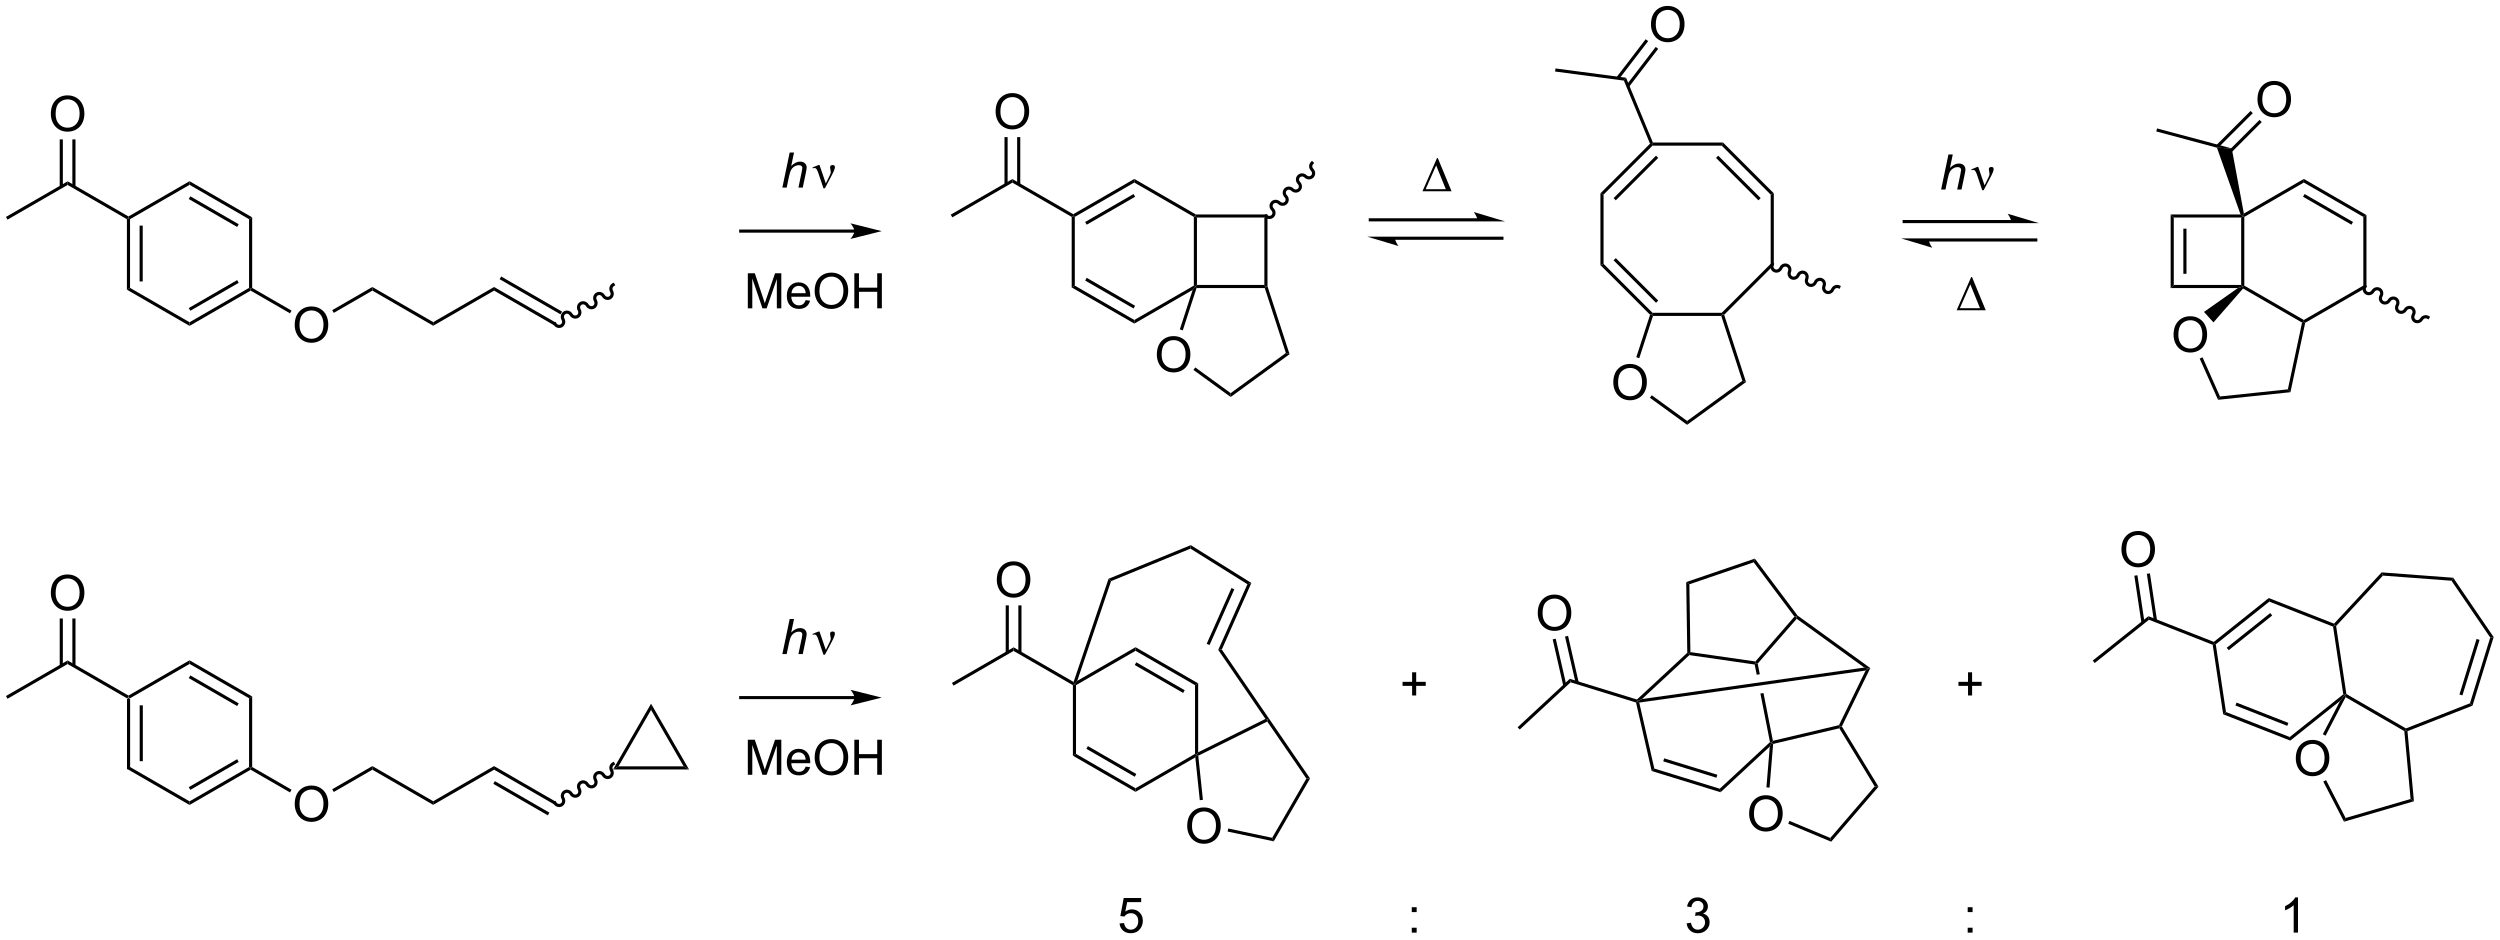 <?xml version="1.0" encoding="UTF-8"?>
<!DOCTYPE svg PUBLIC '-//W3C//DTD SVG 1.0//EN'
          'http://www.w3.org/TR/2001/REC-SVG-20010904/DTD/svg10.dtd'>
<svg stroke-dasharray="none" shape-rendering="auto" xmlns="http://www.w3.org/2000/svg" font-family="'Dialog'" text-rendering="auto" width="1024" fill-opacity="1" color-interpolation="auto" color-rendering="auto" preserveAspectRatio="xMidYMid meet" font-size="12px" viewBox="0 0 1024 385" fill="black" xmlns:xlink="http://www.w3.org/1999/xlink" stroke="black" image-rendering="auto" stroke-miterlimit="10" stroke-linecap="square" stroke-linejoin="miter" font-style="normal" stroke-width="1" height="385" stroke-dashoffset="0" font-weight="normal" stroke-opacity="1"
><!--Generated by the Batik Graphics2D SVG Generator--><defs id="genericDefs"
  /><g
  ><defs id="defs1"
    ><clipPath clipPathUnits="userSpaceOnUse" id="clipPath1"
      ><path d="M0.633 1.598 L420.204 1.598 L420.204 159.254 L0.633 159.254 L0.633 1.598 Z"
      /></clipPath
      ><clipPath clipPathUnits="userSpaceOnUse" id="clipPath2"
      ><path d="M-0.649 34.552 L-0.649 187.824 L407.256 187.824 L407.256 34.552 Z"
      /></clipPath
    ></defs
    ><g transform="scale(2.441,2.441) translate(-0.633,-1.598) matrix(1.029,0,0,1.029,1.301,-33.942)"
    ><path d="M20.06 148.506 L20.315 148.359 L20.57 148.506 L20.57 159.721 L20.06 160.015 ZM22.131 149.555 L22.131 158.672 L22.641 158.672 L22.641 149.555 Z" stroke="none" clip-path="url(#clipPath2)"
    /></g
    ><g transform="matrix(2.51,0,0,2.51,1.631,-86.738)"
    ><path d="M20.06 160.015 L20.57 159.721 L30.282 165.328 L30.282 165.917 Z" stroke="none" clip-path="url(#clipPath2)"
    /></g
    ><g transform="matrix(2.51,0,0,2.51,1.631,-86.738)"
    ><path d="M30.282 165.917 L30.282 165.328 L39.993 159.721 L40.248 159.868 L40.248 160.162 ZM30.409 163.451 L38.304 158.893 L38.049 158.451 L30.154 163.009 Z" stroke="none" clip-path="url(#clipPath2)"
    /></g
    ><g transform="matrix(2.51,0,0,2.51,1.631,-86.738)"
    ><path d="M40.503 159.721 L40.248 159.868 L39.993 159.721 L39.993 148.506 L40.503 148.212 Z" stroke="none" clip-path="url(#clipPath2)"
    /></g
    ><g transform="matrix(2.51,0,0,2.51,1.631,-86.738)"
    ><path d="M40.503 148.212 L39.993 148.506 L30.282 142.899 L30.282 142.31 ZM38.304 149.334 L30.409 144.776 L30.154 145.218 L38.049 149.776 Z" stroke="none" clip-path="url(#clipPath2)"
    /></g
    ><g transform="matrix(2.51,0,0,2.51,1.631,-86.738)"
    ><path d="M30.282 142.31 L30.282 142.899 L20.57 148.506 L20.315 148.359 L20.315 148.065 Z" stroke="none" clip-path="url(#clipPath2)"
    /></g
    ><g transform="matrix(2.51,0,0,2.51,1.631,-86.738)"
    ><path d="M20.315 148.065 L20.315 148.359 L20.06 148.506 L10.383 142.919 L10.383 142.33 Z" stroke="none" clip-path="url(#clipPath2)"
    /></g
    ><g transform="matrix(2.51,0,0,2.51,1.631,-86.738)"
    ><path d="M7.646 131.342 Q7.646 129.915 8.411 129.11 Q9.177 128.303 10.388 128.303 Q11.179 128.303 11.815 128.683 Q12.453 129.061 12.786 129.738 Q13.122 130.415 13.122 131.274 Q13.122 132.147 12.771 132.834 Q12.419 133.522 11.773 133.876 Q11.13 134.23 10.383 134.23 Q9.575 134.23 8.937 133.839 Q8.302 133.446 7.974 132.772 Q7.646 132.095 7.646 131.342 ZM8.427 131.352 Q8.427 132.389 8.982 132.985 Q9.539 133.579 10.38 133.579 Q11.234 133.579 11.786 132.977 Q12.341 132.376 12.341 131.272 Q12.341 130.571 12.104 130.05 Q11.867 129.53 11.411 129.243 Q10.958 128.954 10.39 128.954 Q9.586 128.954 9.005 129.509 Q8.427 130.061 8.427 131.352 Z" stroke="none" clip-path="url(#clipPath2)"
    /></g
    ><g transform="matrix(2.51,0,0,2.51,1.631,-86.738)"
    ><path d="M11.67 143.221 L11.67 135.487 L11.16 135.487 L11.16 143.221 ZM9.605 143.221 L9.605 135.487 L9.095 135.487 L9.095 143.221 Z" stroke="none" clip-path="url(#clipPath2)"
    /></g
    ><g transform="matrix(2.51,0,0,2.51,1.631,-86.738)"
    ><path d="M10.383 142.33 L10.383 142.919 L0.578 148.58 L0.323 148.138 Z" stroke="none" clip-path="url(#clipPath2)"
    /></g
    ><g transform="matrix(2.51,0,0,2.51,1.631,-86.738)"
    ><path d="M47.444 165.788 Q47.444 164.361 48.209 163.556 Q48.975 162.749 50.186 162.749 Q50.977 162.749 51.613 163.129 Q52.251 163.507 52.584 164.184 Q52.92 164.861 52.92 165.72 Q52.92 166.593 52.569 167.28 Q52.217 167.968 51.571 168.322 Q50.928 168.676 50.181 168.676 Q49.373 168.676 48.735 168.286 Q48.1 167.892 47.772 167.218 Q47.444 166.541 47.444 165.788 ZM48.225 165.799 Q48.225 166.835 48.779 167.431 Q49.337 168.025 50.178 168.025 Q51.032 168.025 51.584 167.424 Q52.139 166.822 52.139 165.718 Q52.139 165.017 51.902 164.496 Q51.665 163.976 51.209 163.689 Q50.756 163.4 50.188 163.4 Q49.384 163.4 48.803 163.955 Q48.225 164.507 48.225 165.799 Z" stroke="none" clip-path="url(#clipPath2)"
    /></g
    ><g transform="matrix(2.51,0,0,2.51,1.631,-86.738)"
    ><path d="M40.248 160.162 L40.248 159.868 L40.503 159.721 L46.927 163.429 L46.672 163.871 Z" stroke="none" clip-path="url(#clipPath2)"
    /></g
    ><g transform="matrix(2.51,0,0,2.51,1.631,-86.738)"
    ><path d="M53.819 163.796 L53.563 163.355 L60.113 159.573 L60.113 160.162 Z" stroke="none" clip-path="url(#clipPath2)"
    /></g
    ><g transform="matrix(2.51,0,0,2.51,1.631,-86.738)"
    ><path d="M60.113 160.162 L60.113 159.573 L70.045 165.308 L70.045 165.897 Z" stroke="none" clip-path="url(#clipPath2)"
    /></g
    ><g transform="matrix(2.51,0,0,2.51,1.631,-86.738)"
    ><path d="M70.045 165.897 L70.045 165.308 L79.977 159.573 L79.977 160.162 Z" stroke="none" clip-path="url(#clipPath2)"
    /></g
    ><g transform="matrix(2.51,0,0,2.51,1.631,-86.738)"
    ><path d="M79.977 160.162 L79.977 159.573 L90.037 165.381 L89.782 165.823 ZM79.85 162.472 L88.75 167.611 L89.005 167.169 L80.105 162.031 Z" stroke="none" clip-path="url(#clipPath2)"
    /></g
    ><g transform="matrix(2.51,0,0,2.51,1.631,-86.738)"
    ><path d="M89.688 165.73 C89.978 166.231 90.607 166.41 91.094 166.13 C91.58 165.849 91.74 165.214 91.45 164.713 C91.301 164.455 91.377 164.133 91.62 163.993 C91.862 163.853 92.179 163.948 92.328 164.206 C92.617 164.708 93.246 164.887 93.733 164.606 C94.219 164.325 94.379 163.691 94.09 163.189 C93.941 162.931 94.017 162.609 94.259 162.469 C94.501 162.329 94.819 162.424 94.967 162.682 C95.257 163.184 95.886 163.363 96.372 163.082 C96.859 162.801 97.019 162.167 96.729 161.665 C96.58 161.407 96.656 161.085 96.898 160.945 C97.141 160.805 97.458 160.9 97.607 161.158 C97.896 161.66 98.525 161.839 99.012 161.558 C99.498 161.277 99.658 160.643 99.368 160.141 C99.22 159.884 99.296 159.561 99.538 159.421 L99.759 159.294 L99.504 158.852 L99.283 158.979 C98.796 159.26 98.637 159.894 98.926 160.396 C99.075 160.654 98.999 160.976 98.757 161.116 C98.515 161.256 98.198 161.161 98.049 160.903 C97.759 160.401 97.13 160.222 96.644 160.503 C96.157 160.784 95.997 161.418 96.287 161.92 C96.436 162.178 96.36 162.5 96.118 162.64 C95.875 162.78 95.558 162.685 95.409 162.427 C95.12 161.925 94.491 161.746 94.004 162.027 C93.518 162.308 93.358 162.942 93.647 163.444 C93.796 163.701 93.72 164.024 93.478 164.164 C93.236 164.304 92.919 164.208 92.77 163.951 C92.48 163.449 91.851 163.27 91.365 163.551 C90.878 163.832 90.719 164.466 91.008 164.968 C91.157 165.225 91.081 165.548 90.839 165.688 C90.596 165.828 90.279 165.732 90.13 165.475 L90.003 165.254 L89.561 165.509 L89.688 165.73 Z" stroke="none" clip-path="url(#clipPath2)"
    /></g
    ><g transform="matrix(2.51,0,0,2.51,1.631,-86.738)"
    ><path d="M99.4 160.123 L100.283 159.613 L110.908 159.613 L111.792 160.123 Z" stroke="none" clip-path="url(#clipPath2)"
    /></g
    ><g transform="matrix(2.51,0,0,2.51,1.631,-86.738)"
    ><path d="M111.792 160.123 L110.908 159.613 L105.596 150.411 L105.596 149.391 Z" stroke="none" clip-path="url(#clipPath2)"
    /></g
    ><g transform="matrix(2.51,0,0,2.51,1.631,-86.738)"
    ><path d="M105.596 149.391 L105.596 150.411 L100.283 159.613 L99.4 160.123 Z" stroke="none" clip-path="url(#clipPath2)"
    /></g
    ><g transform="matrix(2.51,0,0,2.51,1.631,-86.738)"
    ><path d="M174.432 146.368 L174.687 146.22 L174.942 146.368 L174.942 157.582 L174.432 157.876 Z" stroke="none" clip-path="url(#clipPath2)"
    /></g
    ><g transform="matrix(2.51,0,0,2.51,1.631,-86.738)"
    ><path d="M174.432 157.876 L174.942 157.582 L184.654 163.189 L184.654 163.778 ZM176.631 156.754 L184.526 161.312 L184.781 160.87 L176.886 156.312 Z" stroke="none" clip-path="url(#clipPath2)"
    /></g
    ><g transform="matrix(2.51,0,0,2.51,1.631,-86.738)"
    ><path d="M184.654 163.778 L184.654 163.189 L194.365 157.582 L194.621 157.729 L194.408 158.146 Z" stroke="none" clip-path="url(#clipPath2)"
    /></g
    ><g transform="matrix(2.51,0,0,2.51,1.631,-86.738)"
    ><path d="M194.876 157.318 L194.621 157.729 L194.365 157.582 L194.365 146.368 L194.876 146.073 Z" stroke="none" clip-path="url(#clipPath2)"
    /></g
    ><g transform="matrix(2.51,0,0,2.51,1.631,-86.738)"
    ><path d="M194.876 146.073 L194.365 146.368 L184.654 140.761 L184.654 140.171 ZM192.677 147.195 L184.781 142.637 L184.526 143.079 L192.422 147.637 Z" stroke="none" clip-path="url(#clipPath2)"
    /></g
    ><g transform="matrix(2.51,0,0,2.51,1.631,-86.738)"
    ><path d="M184.654 140.171 L184.654 140.761 L174.942 146.368 L174.687 146.22 L175.146 145.661 Z" stroke="none" clip-path="url(#clipPath2)"
    /></g
    ><g transform="matrix(2.51,0,0,2.51,1.631,-86.738)"
    ><path d="M174.545 145.844 L174.687 146.22 L174.432 146.368 L164.755 140.78 L164.755 140.191 Z" stroke="none" clip-path="url(#clipPath2)"
    /></g
    ><g transform="matrix(2.51,0,0,2.51,1.631,-86.738)"
    ><path d="M162.018 129.203 Q162.018 127.776 162.783 126.971 Q163.549 126.164 164.76 126.164 Q165.552 126.164 166.187 126.544 Q166.825 126.922 167.158 127.599 Q167.494 128.276 167.494 129.135 Q167.494 130.008 167.143 130.695 Q166.791 131.383 166.145 131.737 Q165.502 132.091 164.755 132.091 Q163.947 132.091 163.31 131.701 Q162.674 131.307 162.346 130.633 Q162.018 129.956 162.018 129.203 ZM162.799 129.214 Q162.799 130.25 163.354 130.846 Q163.911 131.44 164.752 131.44 Q165.606 131.44 166.158 130.839 Q166.713 130.237 166.713 129.133 Q166.713 128.432 166.476 127.912 Q166.239 127.391 165.783 127.104 Q165.33 126.815 164.763 126.815 Q163.958 126.815 163.377 127.37 Q162.799 127.922 162.799 129.214 Z" stroke="none" clip-path="url(#clipPath2)"
    /></g
    ><g transform="matrix(2.51,0,0,2.51,1.631,-86.738)"
    ><path d="M166.042 141.082 L166.042 133.348 L165.532 133.348 L165.532 141.082 ZM163.978 141.082 L163.978 133.348 L163.468 133.348 L163.468 141.082 Z" stroke="none" clip-path="url(#clipPath2)"
    /></g
    ><g transform="matrix(2.51,0,0,2.51,1.631,-86.738)"
    ><path d="M164.755 140.191 L164.755 140.78 L154.95 146.441 L154.695 145.999 Z" stroke="none" clip-path="url(#clipPath2)"
    /></g
    ><g transform="matrix(2.51,0,0,2.51,1.631,-86.738)"
    ><path d="M175.146 145.661 L174.687 146.22 L174.545 145.844 L180.254 129.005 L180.662 129.389 Z" stroke="none" clip-path="url(#clipPath2)"
    /></g
    ><g transform="matrix(2.51,0,0,2.51,1.631,-86.738)"
    ><path d="M193.087 169.361 Q193.087 167.934 193.852 167.129 Q194.618 166.321 195.829 166.321 Q196.62 166.321 197.256 166.702 Q197.894 167.079 198.227 167.756 Q198.563 168.434 198.563 169.293 Q198.563 170.165 198.212 170.853 Q197.86 171.54 197.214 171.894 Q196.571 172.249 195.824 172.249 Q195.016 172.249 194.378 171.858 Q193.743 171.465 193.415 170.79 Q193.087 170.113 193.087 169.361 ZM193.868 169.371 Q193.868 170.407 194.423 171.004 Q194.98 171.597 195.821 171.597 Q196.675 171.597 197.227 170.996 Q197.782 170.394 197.782 169.29 Q197.782 168.59 197.545 168.069 Q197.308 167.548 196.852 167.262 Q196.399 166.972 195.831 166.972 Q195.027 166.972 194.446 167.527 Q193.868 168.079 193.868 169.371 Z" stroke="none" clip-path="url(#clipPath2)"
    /></g
    ><g transform="matrix(2.51,0,0,2.51,1.631,-86.738)"
    ><path d="M194.408 158.146 L194.621 157.729 L194.893 157.879 L195.65 165.083 L195.143 165.137 Z" stroke="none" clip-path="url(#clipPath2)"
    /></g
    ><g transform="matrix(2.51,0,0,2.51,1.631,-86.738)"
    ><path d="M199.68 170.255 L199.787 169.756 L206.953 171.279 L207.209 171.855 Z" stroke="none" clip-path="url(#clipPath2)"
    /></g
    ><g transform="matrix(2.51,0,0,2.51,1.631,-86.738)"
    ><path d="M207.209 171.855 L206.953 171.279 L212.534 161.612 L213.137 161.589 Z" stroke="none" clip-path="url(#clipPath2)"
    /></g
    ><g transform="matrix(2.51,0,0,2.51,1.631,-86.738)"
    ><path d="M213.137 161.589 L212.534 161.612 L206.148 152.302 L206.233 151.975 L206.443 151.831 Z" stroke="none" clip-path="url(#clipPath2)"
    /></g
    ><g transform="matrix(2.51,0,0,2.51,1.631,-86.738)"
    ><path d="M205.856 151.876 L206.233 151.975 L206.148 152.302 L194.893 157.879 L194.621 157.729 L194.876 157.318 Z" stroke="none" clip-path="url(#clipPath2)"
    /></g
    ><g transform="matrix(2.51,0,0,2.51,1.631,-86.738)"
    ><path d="M180.662 129.389 L180.254 129.005 L193.669 123.517 L193.621 124.088 Z" stroke="none" clip-path="url(#clipPath2)"
    /></g
    ><g transform="matrix(2.51,0,0,2.51,1.631,-86.738)"
    ><path d="M193.621 124.088 L193.669 123.517 L203.559 129.697 L202.912 129.895 Z" stroke="none" clip-path="url(#clipPath2)"
    /></g
    ><g transform="matrix(2.51,0,0,2.51,1.631,-86.738)"
    ><path d="M202.912 129.895 L203.559 129.697 L198.731 140.559 L198.149 140.612 ZM200.311 130.517 L196.265 139.619 L196.731 139.826 L200.777 130.724 Z" stroke="none" clip-path="url(#clipPath2)"
    /></g
    ><g transform="matrix(2.51,0,0,2.51,1.631,-86.738)"
    ><path d="M198.149 140.612 L198.731 140.559 L206.443 151.831 L206.233 151.975 L205.856 151.876 Z" stroke="none" clip-path="url(#clipPath2)"
    /></g
    ><g transform="matrix(2.51,0,0,2.51,1.631,-86.738)"
    ><path d="M266.329 149.196 L266.545 148.996 L266.855 149.21 L269.315 159.976 L268.883 160.377 Z" stroke="none" clip-path="url(#clipPath2)"
    /></g
    ><g transform="matrix(2.51,0,0,2.51,1.631,-86.738)"
    ><path d="M268.883 160.377 L269.315 159.976 L279.993 163.267 L280.125 163.842 ZM270.771 158.799 L279.453 161.475 L279.603 160.987 L270.921 158.311 Z" stroke="none" clip-path="url(#clipPath2)"
    /></g
    ><g transform="matrix(2.51,0,0,2.51,1.631,-86.738)"
    ><path d="M280.125 163.842 L279.993 163.267 L288.187 155.662 L288.464 155.752 L288.156 156.386 Z" stroke="none" clip-path="url(#clipPath2)"
    /></g
    ><g transform="matrix(2.51,0,0,2.51,1.631,-86.738)"
    ><path d="M285.91 142.773 L285.695 143 L286.022 144.664 L286.022 144.664 L286.528 144.592 L286.528 144.592 L286.184 142.846 L285.91 142.773 ZM287.131 147.656 L286.625 147.727 L286.625 147.727 L288.187 155.662 L288.464 155.752 L288.664 155.443 L287.131 147.656 Z" stroke="none" clip-path="url(#clipPath2)"
    /></g
    ><g transform="matrix(2.51,0,0,2.51,1.631,-86.738)"
    ><path d="M285.809 142.501 L285.91 142.773 L285.695 143 L275.034 141.463 L274.95 141.193 L275.202 140.972 Z" stroke="none" clip-path="url(#clipPath2)"
    /></g
    ><g transform="matrix(2.51,0,0,2.51,1.631,-86.738)"
    ><path d="M274.693 141.084 L274.95 141.193 L275.034 141.463 L267.315 148.629 L266.545 148.996 L266.479 148.709 Z" stroke="none" clip-path="url(#clipPath2)"
    /></g
    ><g transform="matrix(2.51,0,0,2.51,1.631,-86.738)"
    ><path d="M266.479 148.709 L266.545 148.996 L266.329 149.196 L255.65 145.905 L255.519 145.331 Z" stroke="none" clip-path="url(#clipPath2)"
    /></g
    ><g transform="matrix(2.51,0,0,2.51,1.631,-86.738)"
    ><path d="M255.519 145.331 L255.65 145.905 L247.353 153.608 L247.006 153.234 Z" stroke="none" clip-path="url(#clipPath2)"
    /></g
    ><g transform="matrix(2.51,0,0,2.51,1.631,-86.738)"
    ><path d="M250.293 134.623 Q250.293 133.196 251.059 132.392 Q251.824 131.584 253.035 131.584 Q253.827 131.584 254.462 131.964 Q255.1 132.342 255.434 133.019 Q255.77 133.696 255.77 134.556 Q255.77 135.428 255.418 136.115 Q255.066 136.803 254.421 137.157 Q253.777 137.511 253.03 137.511 Q252.223 137.511 251.585 137.121 Q250.949 136.727 250.621 136.053 Q250.293 135.376 250.293 134.623 ZM251.074 134.634 Q251.074 135.67 251.629 136.267 Q252.186 136.86 253.027 136.86 Q253.882 136.86 254.434 136.259 Q254.988 135.657 254.988 134.553 Q254.988 133.852 254.751 133.332 Q254.514 132.811 254.059 132.524 Q253.606 132.235 253.038 132.235 Q252.233 132.235 251.652 132.79 Q251.074 133.342 251.074 134.634 Z" stroke="none" clip-path="url(#clipPath2)"
    /></g
    ><g transform="matrix(2.51,0,0,2.51,1.631,-86.738)"
    ><path d="M256.972 145.912 L255.238 138.323 L254.741 138.437 L256.475 146.026 ZM254.96 146.372 L253.226 138.783 L252.728 138.897 L254.462 146.486 Z" stroke="none" clip-path="url(#clipPath2)"
    /></g
    ><g transform="matrix(2.51,0,0,2.51,1.631,-86.738)"
    ><path d="M286.184 142.846 L285.91 142.773 L285.809 142.501 L292.182 135.18 L292.509 135.192 L292.549 135.535 Z" stroke="none" clip-path="url(#clipPath2)"
    /></g
    ><g transform="matrix(2.51,0,0,2.51,1.631,-86.738)"
    ><path d="M292.69 135.007 L292.509 135.192 L292.182 135.18 L285.535 126.318 L285.721 125.715 Z" stroke="none" clip-path="url(#clipPath2)"
    /></g
    ><g transform="matrix(2.51,0,0,2.51,1.631,-86.738)"
    ><path d="M285.721 125.715 L285.535 126.318 L275.034 129.907 L274.518 129.544 Z" stroke="none" clip-path="url(#clipPath2)"
    /></g
    ><g transform="matrix(2.51,0,0,2.51,1.631,-86.738)"
    ><path d="M274.518 129.544 L275.034 129.907 L275.202 140.972 L274.95 141.193 L274.693 141.084 Z" stroke="none" clip-path="url(#clipPath2)"
    /></g
    ><g transform="matrix(2.51,0,0,2.51,1.631,-86.738)"
    ><path d="M284.787 167.368 Q284.787 165.941 285.553 165.136 Q286.319 164.329 287.529 164.329 Q288.321 164.329 288.957 164.709 Q289.595 165.087 289.928 165.764 Q290.264 166.441 290.264 167.3 Q290.264 168.173 289.912 168.86 Q289.561 169.548 288.915 169.902 Q288.272 170.256 287.524 170.256 Q286.717 170.256 286.079 169.865 Q285.444 169.472 285.115 168.798 Q284.787 168.12 284.787 167.368 ZM285.569 167.378 Q285.569 168.415 286.123 169.011 Q286.68 169.605 287.522 169.605 Q288.376 169.605 288.928 169.003 Q289.483 168.402 289.483 167.298 Q289.483 166.597 289.246 166.076 Q289.009 165.555 288.553 165.269 Q288.1 164.98 287.532 164.98 Q286.727 164.98 286.147 165.535 Q285.569 166.087 285.569 167.378 Z" stroke="none" clip-path="url(#clipPath2)"
    /></g
    ><g transform="matrix(2.51,0,0,2.51,1.631,-86.738)"
    ><path d="M288.156 156.386 L288.464 155.752 L288.704 155.958 L288.117 163.09 L287.608 163.049 Z" stroke="none" clip-path="url(#clipPath2)"
    /></g
    ><g transform="matrix(2.51,0,0,2.51,1.631,-86.738)"
    ><path d="M291.17 168.984 L291.367 168.513 L298.032 171.301 L298.177 171.915 Z" stroke="none" clip-path="url(#clipPath2)"
    /></g
    ><g transform="matrix(2.51,0,0,2.51,1.631,-86.738)"
    ><path d="M298.177 171.915 L298.032 171.301 L305.269 162.888 L305.898 162.94 Z" stroke="none" clip-path="url(#clipPath2)"
    /></g
    ><g transform="matrix(2.51,0,0,2.51,1.631,-86.738)"
    ><path d="M305.898 162.94 L305.269 162.888 L299.504 153.405 L299.626 153.114 L299.916 153.101 Z" stroke="none" clip-path="url(#clipPath2)"
    /></g
    ><g transform="matrix(2.51,0,0,2.51,1.631,-86.738)"
    ><path d="M299.449 152.893 L299.626 153.114 L299.504 153.405 L288.704 155.958 L288.464 155.752 L288.664 155.443 Z" stroke="none" clip-path="url(#clipPath2)"
    /></g
    ><g transform="matrix(2.51,0,0,2.51,1.631,-86.738)"
    ><path d="M299.916 153.101 L299.626 153.114 L299.449 152.893 L303.797 143.979 L304.237 143.659 L304.561 143.578 Z" stroke="none" clip-path="url(#clipPath2)"
    /></g
    ><g transform="matrix(2.51,0,0,2.51,1.631,-86.738)"
    ><path d="M304.561 143.578 L304.237 143.659 L303.575 143.495 L292.549 135.535 L292.509 135.192 L292.69 135.007 Z" stroke="none" clip-path="url(#clipPath2)"
    /></g
    ><g transform="matrix(2.51,0,0,2.51,1.631,-86.738)"
    ><path d="M266.855 149.21 L266.545 148.996 L267.315 148.629 L303.575 143.495 L304.237 143.659 L303.797 143.979 Z" stroke="none" clip-path="url(#clipPath2)"
    /></g
    ><g transform="matrix(2.51,0,0,2.51,1.631,-86.738)"
    ><path d="M229.789 148.05 L229.789 146.48 L228.229 146.48 L228.229 145.824 L229.789 145.824 L229.789 144.267 L230.453 144.267 L230.453 145.824 L232.011 145.824 L232.011 146.48 L230.453 146.48 L230.453 148.05 L229.789 148.05 Z" stroke="none" clip-path="url(#clipPath2)"
    /></g
    ><g transform="matrix(2.51,0,0,2.51,1.631,-86.738)"
    ><path d="M320.507 148.05 L320.507 146.48 L318.947 146.48 L318.947 145.824 L320.507 145.824 L320.507 144.267 L321.171 144.267 L321.171 145.824 L322.728 145.824 L322.728 146.48 L321.171 146.48 L321.171 148.05 L320.507 148.05 Z" stroke="none" clip-path="url(#clipPath2)"
    /></g
    ><g transform="matrix(2.51,0,0,2.51,1.631,-86.738)"
    ><path d="M360.433 139.776 L360.663 139.593 L360.937 139.7 L362.603 150.75 L362.142 151.117 Z" stroke="none" clip-path="url(#clipPath2)"
    /></g
    ><g transform="matrix(2.51,0,0,2.51,1.631,-86.738)"
    ><path d="M362.142 151.117 L362.603 150.75 L373.005 154.832 L373.092 155.415 ZM364.143 149.685 L372.6 153.004 L372.786 152.529 L364.329 149.21 Z" stroke="none" clip-path="url(#clipPath2)"
    /></g
    ><g transform="matrix(2.51,0,0,2.51,1.631,-86.738)"
    ><path d="M373.092 155.415 L373.005 154.832 L381.741 147.865 L382.015 147.973 L381.236 148.921 Z" stroke="none" clip-path="url(#clipPath2)"
    /></g
    ><g transform="matrix(2.51,0,0,2.51,1.631,-86.738)"
    ><path d="M382.249 147.813 L382.015 147.973 L381.741 147.865 L380.075 136.816 L380.306 136.632 L380.576 136.716 Z" stroke="none" clip-path="url(#clipPath2)"
    /></g
    ><g transform="matrix(2.51,0,0,2.51,1.631,-86.738)"
    ><path d="M380.237 136.331 L380.306 136.632 L380.075 136.816 L369.674 132.733 L369.586 132.151 Z" stroke="none" clip-path="url(#clipPath2)"
    /></g
    ><g transform="matrix(2.51,0,0,2.51,1.631,-86.738)"
    ><path d="M369.586 132.151 L369.674 132.733 L360.937 139.7 L360.663 139.593 L360.619 139.302 ZM369.826 134.6 L362.723 140.264 L363.041 140.663 L370.144 134.999 Z" stroke="none" clip-path="url(#clipPath2)"
    /></g
    ><g transform="matrix(2.51,0,0,2.51,1.631,-86.738)"
    ><path d="M360.619 139.302 L360.663 139.593 L360.433 139.776 L350.031 135.694 L349.943 135.112 Z" stroke="none" clip-path="url(#clipPath2)"
    /></g
    ><g transform="matrix(2.51,0,0,2.51,1.631,-86.738)"
    ><path d="M345.541 124.248 Q345.541 122.821 346.307 122.016 Q347.072 121.209 348.283 121.209 Q349.075 121.209 349.71 121.589 Q350.348 121.967 350.682 122.644 Q351.018 123.321 351.018 124.18 Q351.018 125.053 350.666 125.74 Q350.315 126.428 349.669 126.782 Q349.025 127.136 348.278 127.136 Q347.471 127.136 346.833 126.745 Q346.197 126.352 345.869 125.678 Q345.541 125.001 345.541 124.248 ZM346.322 124.258 Q346.322 125.295 346.877 125.891 Q347.434 126.485 348.275 126.485 Q349.13 126.485 349.682 125.883 Q350.236 125.282 350.236 124.178 Q350.236 123.477 349.999 122.956 Q349.762 122.436 349.307 122.149 Q348.853 121.86 348.286 121.86 Q347.481 121.86 346.9 122.415 Q346.322 122.967 346.322 124.258 Z" stroke="none" clip-path="url(#clipPath2)"
    /></g
    ><g transform="matrix(2.51,0,0,2.51,1.631,-86.738)"
    ><path d="M351.349 135.8 L350.192 128.122 L349.687 128.198 L350.844 135.876 ZM349.308 136.108 L348.15 128.43 L347.646 128.506 L348.803 136.184 Z" stroke="none" clip-path="url(#clipPath2)"
    /></g
    ><g transform="matrix(2.51,0,0,2.51,1.631,-86.738)"
    ><path d="M349.943 135.112 L350.031 135.694 L341.18 142.753 L340.862 142.354 Z" stroke="none" clip-path="url(#clipPath2)"
    /></g
    ><g transform="matrix(2.51,0,0,2.51,1.631,-86.738)"
    ><path d="M373.995 158.338 Q373.995 156.911 374.761 156.106 Q375.526 155.299 376.737 155.299 Q377.529 155.299 378.164 155.679 Q378.802 156.057 379.136 156.734 Q379.472 157.411 379.472 158.27 Q379.472 159.143 379.12 159.83 Q378.769 160.518 378.123 160.872 Q377.479 161.226 376.732 161.226 Q375.925 161.226 375.287 160.835 Q374.651 160.442 374.323 159.768 Q373.995 159.091 373.995 158.338 ZM374.776 158.349 Q374.776 159.385 375.331 159.981 Q375.888 160.575 376.729 160.575 Q377.584 160.575 378.136 159.974 Q378.69 159.372 378.69 158.268 Q378.69 157.567 378.453 157.047 Q378.216 156.526 377.761 156.239 Q377.308 155.95 376.74 155.95 Q375.935 155.95 375.354 156.505 Q374.776 157.057 374.776 158.349 Z" stroke="none" clip-path="url(#clipPath2)"
    /></g
    ><g transform="matrix(2.51,0,0,2.51,1.631,-86.738)"
    ><path d="M381.236 148.921 L382.015 147.973 L382.119 148.327 L378.858 154.61 L378.405 154.375 Z" stroke="none" clip-path="url(#clipPath2)"
    /></g
    ><g transform="matrix(2.51,0,0,2.51,1.631,-86.738)"
    ><path d="M378.481 162.096 L378.934 161.862 L382.123 168.04 L381.862 168.647 Z" stroke="none" clip-path="url(#clipPath2)"
    /></g
    ><g transform="matrix(2.51,0,0,2.51,1.631,-86.738)"
    ><path d="M381.862 168.647 L382.123 168.04 L392.728 164.941 L393.274 165.313 Z" stroke="none" clip-path="url(#clipPath2)"
    /></g
    ><g transform="matrix(2.51,0,0,2.51,1.631,-86.738)"
    ><path d="M393.274 165.313 L392.728 164.941 L391.705 153.862 L391.947 153.707 L392.219 153.875 Z" stroke="none" clip-path="url(#clipPath2)"
    /></g
    ><g transform="matrix(2.51,0,0,2.51,1.631,-86.738)"
    ><path d="M391.968 153.425 L391.947 153.707 L391.705 153.862 L382.119 148.327 L382.015 147.973 L382.249 147.813 Z" stroke="none" clip-path="url(#clipPath2)"
    /></g
    ><g transform="matrix(2.51,0,0,2.51,1.631,-86.738)"
    ><path d="M392.219 153.875 L391.947 153.707 L391.968 153.425 L402.416 149.325 L402.831 149.71 Z" stroke="none" clip-path="url(#clipPath2)"
    /></g
    ><g transform="matrix(2.51,0,0,2.51,1.631,-86.738)"
    ><path d="M380.576 136.716 L380.306 136.632 L380.237 136.331 L388.003 127.961 L388.21 128.489 Z" stroke="none" clip-path="url(#clipPath2)"
    /></g
    ><g transform="matrix(2.51,0,0,2.51,1.631,-86.738)"
    ><path d="M388.21 128.489 L388.003 127.961 L399.685 128.837 L399.402 129.327 Z" stroke="none" clip-path="url(#clipPath2)"
    /></g
    ><g transform="matrix(2.51,0,0,2.51,1.631,-86.738)"
    ><path d="M399.402 129.327 L399.685 128.837 L406.284 138.516 L405.724 138.6 Z" stroke="none" clip-path="url(#clipPath2)"
    /></g
    ><g transform="matrix(2.51,0,0,2.51,1.631,-86.738)"
    ><path d="M405.724 138.6 L406.284 138.516 L402.831 149.71 L402.416 149.325 ZM403.494 138.824 L400.7 147.883 L401.187 148.034 L403.982 138.975 Z" stroke="none" clip-path="url(#clipPath2)"
    /></g
    ><g transform="matrix(2.51,0,0,2.51,1.631,-86.738)"
    ><path d="M20.06 70.324 L20.315 70.177 L20.57 70.324 L20.57 81.538 L20.06 81.832 ZM22.131 71.373 L22.131 80.489 L22.641 80.489 L22.641 71.373 Z" stroke="none" clip-path="url(#clipPath2)"
    /></g
    ><g transform="matrix(2.51,0,0,2.51,1.631,-86.738)"
    ><path d="M20.06 81.832 L20.57 81.538 L30.282 87.145 L30.282 87.734 Z" stroke="none" clip-path="url(#clipPath2)"
    /></g
    ><g transform="matrix(2.51,0,0,2.51,1.631,-86.738)"
    ><path d="M30.282 87.734 L30.282 87.145 L39.993 81.538 L40.248 81.685 L40.248 81.98 ZM30.409 85.269 L38.304 80.71 L38.049 80.268 L30.154 84.827 Z" stroke="none" clip-path="url(#clipPath2)"
    /></g
    ><g transform="matrix(2.51,0,0,2.51,1.631,-86.738)"
    ><path d="M40.503 81.538 L40.248 81.685 L39.993 81.538 L39.993 70.324 L40.503 70.029 Z" stroke="none" clip-path="url(#clipPath2)"
    /></g
    ><g transform="matrix(2.51,0,0,2.51,1.631,-86.738)"
    ><path d="M40.503 70.029 L39.993 70.324 L30.282 64.717 L30.282 64.128 ZM38.304 71.152 L30.409 66.593 L30.154 67.035 L38.049 71.594 Z" stroke="none" clip-path="url(#clipPath2)"
    /></g
    ><g transform="matrix(2.51,0,0,2.51,1.631,-86.738)"
    ><path d="M30.282 64.128 L30.282 64.717 L20.57 70.324 L20.315 70.177 L20.315 69.882 Z" stroke="none" clip-path="url(#clipPath2)"
    /></g
    ><g transform="matrix(2.51,0,0,2.51,1.631,-86.738)"
    ><path d="M20.315 69.882 L20.315 70.177 L20.06 70.324 L10.383 64.737 L10.383 64.148 Z" stroke="none" clip-path="url(#clipPath2)"
    /></g
    ><g transform="matrix(2.51,0,0,2.51,1.631,-86.738)"
    ><path d="M7.646 53.159 Q7.646 51.732 8.411 50.928 Q9.177 50.12 10.388 50.12 Q11.179 50.12 11.815 50.501 Q12.453 50.878 12.786 51.555 Q13.122 52.232 13.122 53.092 Q13.122 53.964 12.771 54.652 Q12.419 55.339 11.773 55.693 Q11.13 56.047 10.383 56.047 Q9.575 56.047 8.937 55.657 Q8.302 55.264 7.974 54.589 Q7.646 53.912 7.646 53.159 ZM8.427 53.17 Q8.427 54.206 8.982 54.803 Q9.539 55.396 10.38 55.396 Q11.234 55.396 11.786 54.795 Q12.341 54.193 12.341 53.089 Q12.341 52.389 12.104 51.868 Q11.867 51.347 11.411 51.06 Q10.958 50.771 10.39 50.771 Q9.586 50.771 9.005 51.326 Q8.427 51.878 8.427 53.17 Z" stroke="none" clip-path="url(#clipPath2)"
    /></g
    ><g transform="matrix(2.51,0,0,2.51,1.631,-86.738)"
    ><path d="M11.67 65.038 L11.67 57.304 L11.159 57.304 L11.159 65.038 ZM9.605 65.038 L9.605 57.304 L9.095 57.304 L9.095 65.038 Z" stroke="none" clip-path="url(#clipPath2)"
    /></g
    ><g transform="matrix(2.51,0,0,2.51,1.631,-86.738)"
    ><path d="M10.383 64.148 L10.383 64.737 L0.578 70.397 L0.323 69.956 Z" stroke="none" clip-path="url(#clipPath2)"
    /></g
    ><g transform="matrix(2.51,0,0,2.51,1.631,-86.738)"
    ><path d="M47.444 87.606 Q47.444 86.178 48.209 85.374 Q48.975 84.567 50.186 84.567 Q50.977 84.567 51.613 84.947 Q52.251 85.324 52.584 86.001 Q52.92 86.678 52.92 87.538 Q52.92 88.41 52.569 89.098 Q52.217 89.785 51.571 90.139 Q50.928 90.494 50.181 90.494 Q49.373 90.494 48.735 90.103 Q48.1 89.71 47.772 89.035 Q47.444 88.358 47.444 87.606 ZM48.225 87.616 Q48.225 88.652 48.779 89.249 Q49.337 89.843 50.178 89.843 Q51.032 89.843 51.584 89.241 Q52.139 88.639 52.139 87.535 Q52.139 86.835 51.902 86.314 Q51.665 85.793 51.209 85.507 Q50.756 85.218 50.188 85.218 Q49.384 85.218 48.803 85.772 Q48.225 86.324 48.225 87.616 Z" stroke="none" clip-path="url(#clipPath2)"
    /></g
    ><g transform="matrix(2.51,0,0,2.51,1.631,-86.738)"
    ><path d="M40.248 81.98 L40.248 81.685 L40.503 81.538 L46.927 85.247 L46.672 85.689 Z" stroke="none" clip-path="url(#clipPath2)"
    /></g
    ><g transform="matrix(2.51,0,0,2.51,1.631,-86.738)"
    ><path d="M53.819 85.614 L53.563 85.172 L60.113 81.391 L60.113 81.98 Z" stroke="none" clip-path="url(#clipPath2)"
    /></g
    ><g transform="matrix(2.51,0,0,2.51,1.631,-86.738)"
    ><path d="M60.113 81.98 L60.113 81.391 L70.045 87.125 L70.045 87.714 Z" stroke="none" clip-path="url(#clipPath2)"
    /></g
    ><g transform="matrix(2.51,0,0,2.51,1.631,-86.738)"
    ><path d="M70.045 87.714 L70.045 87.125 L79.977 81.391 L79.977 81.98 Z" stroke="none" clip-path="url(#clipPath2)"
    /></g
    ><g transform="matrix(2.51,0,0,2.51,1.631,-86.738)"
    ><path d="M79.977 81.98 L79.977 81.391 L90.037 87.199 L89.782 87.641 ZM80.882 80.118 L90.814 85.853 L91.069 85.411 L81.137 79.677 Z" stroke="none" clip-path="url(#clipPath2)"
    /></g
    ><g transform="matrix(2.51,0,0,2.51,1.631,-86.738)"
    ><path d="M174.235 69.953 L174.49 69.806 L174.745 69.953 L174.745 81.167 L174.235 81.462 Z" stroke="none" clip-path="url(#clipPath2)"
    /></g
    ><g transform="matrix(2.51,0,0,2.51,1.631,-86.738)"
    ><path d="M174.235 81.462 L174.745 81.167 L184.457 86.774 L184.457 87.363 ZM176.434 80.339 L184.329 84.898 L184.585 84.456 L176.689 79.897 Z" stroke="none" clip-path="url(#clipPath2)"
    /></g
    ><g transform="matrix(2.51,0,0,2.51,1.631,-86.738)"
    ><path d="M184.457 87.363 L184.457 86.774 L194.169 81.167 L194.424 81.314 L193.976 81.868 Z" stroke="none" clip-path="url(#clipPath2)"
    /></g
    ><g transform="matrix(2.51,0,0,2.51,1.631,-86.738)"
    ><path d="M194.679 81.059 L194.424 81.314 L194.169 81.167 L194.169 69.953 L194.424 69.806 L194.679 70.061 Z" stroke="none" clip-path="url(#clipPath2)"
    /></g
    ><g transform="matrix(2.51,0,0,2.51,1.631,-86.738)"
    ><path d="M194.492 69.551 L194.424 69.806 L194.169 69.953 L184.457 64.346 L184.457 63.757 Z" stroke="none" clip-path="url(#clipPath2)"
    /></g
    ><g transform="matrix(2.51,0,0,2.51,1.631,-86.738)"
    ><path d="M184.457 63.757 L184.457 64.346 L174.745 69.953 L174.49 69.806 L174.49 69.511 ZM184.329 66.222 L176.434 70.781 L176.689 71.223 L184.585 66.664 Z" stroke="none" clip-path="url(#clipPath2)"
    /></g
    ><g transform="matrix(2.51,0,0,2.51,1.631,-86.738)"
    ><path d="M174.49 69.511 L174.49 69.806 L174.235 69.953 L164.558 64.366 L164.558 63.777 Z" stroke="none" clip-path="url(#clipPath2)"
    /></g
    ><g transform="matrix(2.51,0,0,2.51,1.631,-86.738)"
    ><path d="M161.821 52.788 Q161.821 51.361 162.587 50.557 Q163.352 49.749 164.563 49.749 Q165.355 49.749 165.99 50.13 Q166.628 50.507 166.962 51.184 Q167.298 51.861 167.298 52.721 Q167.298 53.593 166.946 54.281 Q166.595 54.968 165.949 55.322 Q165.305 55.677 164.558 55.677 Q163.751 55.677 163.113 55.286 Q162.477 54.893 162.149 54.218 Q161.821 53.541 161.821 52.788 ZM162.602 52.799 Q162.602 53.835 163.157 54.432 Q163.714 55.026 164.555 55.026 Q165.41 55.026 165.962 54.424 Q166.516 53.822 166.516 52.718 Q166.516 52.018 166.279 51.497 Q166.042 50.976 165.587 50.69 Q165.133 50.401 164.566 50.401 Q163.761 50.401 163.18 50.955 Q162.602 51.507 162.602 52.799 Z" stroke="none" clip-path="url(#clipPath2)"
    /></g
    ><g transform="matrix(2.51,0,0,2.51,1.631,-86.738)"
    ><path d="M165.845 64.667 L165.845 56.933 L165.335 56.933 L165.335 64.667 ZM163.781 64.667 L163.781 56.933 L163.271 56.933 L163.271 64.667 Z" stroke="none" clip-path="url(#clipPath2)"
    /></g
    ><g transform="matrix(2.51,0,0,2.51,1.631,-86.738)"
    ><path d="M164.558 63.777 L164.558 64.366 L154.753 70.027 L154.498 69.585 Z" stroke="none" clip-path="url(#clipPath2)"
    /></g
    ><g transform="matrix(2.51,0,0,2.51,1.631,-86.738)"
    ><path d="M194.609 81.57 L194.424 81.314 L194.679 81.059 L205.677 81.059 L205.933 81.314 L205.747 81.57 Z" stroke="none" clip-path="url(#clipPath2)"
    /></g
    ><g transform="matrix(2.51,0,0,2.51,1.631,-86.738)"
    ><path d="M206.188 81.274 L205.933 81.314 L205.677 81.059 L205.677 70.061 L206.188 69.551 Z" stroke="none" clip-path="url(#clipPath2)"
    /></g
    ><g transform="matrix(2.51,0,0,2.51,1.631,-86.738)"
    ><path d="M206.188 69.551 L205.677 70.061 L194.679 70.061 L194.424 69.806 L194.492 69.551 Z" stroke="none" clip-path="url(#clipPath2)"
    /></g
    ><g transform="matrix(2.51,0,0,2.51,1.631,-86.738)"
    ><path d="M188.131 92.446 Q188.131 91.019 188.896 90.214 Q189.662 89.407 190.873 89.407 Q191.664 89.407 192.3 89.787 Q192.938 90.165 193.271 90.842 Q193.607 91.519 193.607 92.378 Q193.607 93.25 193.256 93.938 Q192.904 94.625 192.258 94.98 Q191.615 95.334 190.868 95.334 Q190.06 95.334 189.422 94.943 Q188.787 94.55 188.459 93.875 Q188.131 93.198 188.131 92.446 ZM188.912 92.456 Q188.912 93.493 189.466 94.089 Q190.024 94.683 190.865 94.683 Q191.719 94.683 192.271 94.081 Q192.826 93.48 192.826 92.375 Q192.826 91.675 192.589 91.154 Q192.352 90.633 191.896 90.347 Q191.443 90.058 190.875 90.058 Q190.071 90.058 189.49 90.612 Q188.912 91.165 188.912 92.456 Z" stroke="none" clip-path="url(#clipPath2)"
    /></g
    ><g transform="matrix(2.51,0,0,2.51,1.631,-86.738)"
    ><path d="M193.976 81.868 L194.424 81.314 L194.609 81.57 L192.368 88.466 L191.883 88.308 Z" stroke="none" clip-path="url(#clipPath2)"
    /></g
    ><g transform="matrix(2.51,0,0,2.51,1.631,-86.738)"
    ><path d="M194.106 94.928 L194.406 94.515 L200.178 98.709 L200.178 99.34 Z" stroke="none" clip-path="url(#clipPath2)"
    /></g
    ><g transform="matrix(2.51,0,0,2.51,1.631,-86.738)"
    ><path d="M200.178 99.34 L200.178 98.709 L209.189 92.162 L209.789 92.357 Z" stroke="none" clip-path="url(#clipPath2)"
    /></g
    ><g transform="matrix(2.51,0,0,2.51,1.631,-86.738)"
    ><path d="M209.789 92.357 L209.189 92.162 L205.747 81.57 L205.933 81.314 L206.188 81.274 Z" stroke="none" clip-path="url(#clipPath2)"
    /></g
    ><g transform="matrix(2.51,0,0,2.51,1.631,-86.738)"
    ><path d="M240.491 70.174 L222.965 70.174 L222.71 70.174 L222.71 70.684 L222.965 70.684 L240.491 70.684 L240.746 70.684 L240.746 70.174 L240.491 70.174 ZM244.956 70.684 L239.854 69.154 C239.854 69.154 240.491 70.015 240.491 70.684 ZM244.446 73.174 L226.919 73.174 L226.664 73.174 L226.664 73.684 L226.919 73.684 L244.446 73.684 L244.701 73.684 L244.701 73.174 L244.446 73.174 ZM222.455 73.174 L227.557 74.705 C227.557 74.705 226.919 73.844 226.919 73.174 Z" stroke="none" clip-path="url(#clipPath2)"
    /></g
    ><g transform="matrix(2.51,0,0,2.51,1.631,-86.738)"
    ><path d="M231.476 65.77 L233.851 60.351 L233.983 60.351 L236.226 65.77 L231.476 65.77 ZM235.293 65.437 L233.71 61.546 L231.999 65.437 L235.293 65.437 Z" stroke="none" clip-path="url(#clipPath2)"
    /></g
    ><g transform="matrix(2.51,0,0,2.51,1.631,-86.738)"
    ><path d="M260.519 66.104 L261.03 66.315 L261.03 77.612 L260.519 77.824 Z" stroke="none" clip-path="url(#clipPath2)"
    /></g
    ><g transform="matrix(2.51,0,0,2.51,1.631,-86.738)"
    ><path d="M260.519 77.824 L261.03 77.612 L269.018 85.601 L268.913 85.856 L268.622 85.926 ZM262.666 77.04 L269.59 83.965 L269.951 83.604 L263.027 76.68 Z" stroke="none" clip-path="url(#clipPath2)"
    /></g
    ><g transform="matrix(2.51,0,0,2.51,1.631,-86.738)"
    ><path d="M269.098 86.111 L268.913 85.856 L269.018 85.601 L280.315 85.601 L280.421 85.856 L280.236 86.111 Z" stroke="none" clip-path="url(#clipPath2)"
    /></g
    ><g transform="matrix(2.51,0,0,2.51,1.631,-86.738)"
    ><path d="M280.712 85.926 L280.421 85.856 L280.315 85.601 L288.304 77.612 L288.814 77.824 Z" stroke="none" clip-path="url(#clipPath2)"
    /></g
    ><g transform="matrix(2.51,0,0,2.51,1.631,-86.738)"
    ><path d="M288.814 77.824 L288.304 77.612 L288.304 66.315 L288.814 66.104 Z" stroke="none" clip-path="url(#clipPath2)"
    /></g
    ><g transform="matrix(2.51,0,0,2.51,1.631,-86.738)"
    ><path d="M288.814 66.104 L288.304 66.315 L280.315 58.327 L280.527 57.816 ZM286.668 66.887 L279.743 59.963 L279.383 60.323 L286.307 67.248 Z" stroke="none" clip-path="url(#clipPath2)"
    /></g
    ><g transform="matrix(2.51,0,0,2.51,1.631,-86.738)"
    ><path d="M280.527 57.816 L280.315 58.327 L269.018 58.327 L268.913 58.071 L269.083 57.816 Z" stroke="none" clip-path="url(#clipPath2)"
    /></g
    ><g transform="matrix(2.51,0,0,2.51,1.631,-86.738)"
    ><path d="M268.612 58.011 L268.913 58.071 L269.018 58.327 L261.03 66.315 L260.519 66.104 ZM269.59 59.963 L262.666 66.887 L263.027 67.248 L269.951 60.323 Z" stroke="none" clip-path="url(#clipPath2)"
    /></g
    ><g transform="matrix(2.51,0,0,2.51,1.631,-86.738)"
    ><path d="M262.619 96.987 Q262.619 95.56 263.385 94.755 Q264.15 93.948 265.361 93.948 Q266.153 93.948 266.788 94.328 Q267.426 94.706 267.76 95.383 Q268.096 96.06 268.096 96.919 Q268.096 97.792 267.744 98.479 Q267.393 99.167 266.747 99.521 Q266.103 99.875 265.356 99.875 Q264.549 99.875 263.911 99.484 Q263.275 99.091 262.947 98.417 Q262.619 97.74 262.619 96.987 ZM263.4 96.998 Q263.4 98.034 263.955 98.63 Q264.512 99.224 265.353 99.224 Q266.208 99.224 266.76 98.623 Q267.315 98.021 267.315 96.917 Q267.315 96.216 267.077 95.695 Q266.841 95.175 266.385 94.888 Q265.932 94.599 265.364 94.599 Q264.559 94.599 263.978 95.154 Q263.4 95.706 263.4 96.998 Z" stroke="none" clip-path="url(#clipPath2)"
    /></g
    ><g transform="matrix(2.51,0,0,2.51,1.631,-86.738)"
    ><path d="M268.622 85.926 L268.913 85.856 L269.098 86.111 L266.857 93.008 L266.372 92.85 Z" stroke="none" clip-path="url(#clipPath2)"
    /></g
    ><g transform="matrix(2.51,0,0,2.51,1.631,-86.738)"
    ><path d="M268.595 99.469 L268.894 99.057 L274.667 103.251 L274.667 103.881 Z" stroke="none" clip-path="url(#clipPath2)"
    /></g
    ><g transform="matrix(2.51,0,0,2.51,1.631,-86.738)"
    ><path d="M274.667 103.881 L274.667 103.251 L283.678 96.704 L284.277 96.899 Z" stroke="none" clip-path="url(#clipPath2)"
    /></g
    ><g transform="matrix(2.51,0,0,2.51,1.631,-86.738)"
    ><path d="M284.277 96.899 L283.678 96.704 L280.236 86.111 L280.421 85.856 L280.712 85.926 Z" stroke="none" clip-path="url(#clipPath2)"
    /></g
    ><g transform="matrix(2.51,0,0,2.51,1.631,-86.738)"
    ><path d="M269.083 57.816 L268.913 58.071 L268.612 58.011 L264.344 47.709 L264.703 47.242 Z" stroke="none" clip-path="url(#clipPath2)"
    /></g
    ><g transform="matrix(2.51,0,0,2.51,1.631,-86.738)"
    ><path d="M268.768 38.563 Q268.768 37.136 269.534 36.331 Q270.3 35.524 271.51 35.524 Q272.302 35.524 272.938 35.904 Q273.576 36.282 273.909 36.959 Q274.245 37.636 274.245 38.495 Q274.245 39.367 273.893 40.055 Q273.542 40.742 272.896 41.097 Q272.253 41.451 271.505 41.451 Q270.698 41.451 270.06 41.06 Q269.425 40.667 269.096 39.992 Q268.768 39.315 268.768 38.563 ZM269.55 38.573 Q269.55 39.61 270.104 40.206 Q270.662 40.8 271.503 40.8 Q272.357 40.8 272.909 40.198 Q273.464 39.597 273.464 38.492 Q273.464 37.792 273.227 37.271 Q272.99 36.75 272.534 36.464 Q272.081 36.175 271.513 36.175 Q270.708 36.175 270.128 36.73 Q269.55 37.282 269.55 38.573 Z" stroke="none" clip-path="url(#clipPath2)"
    /></g
    ><g transform="matrix(2.51,0,0,2.51,1.631,-86.738)"
    ><path d="M265.182 48.732 L269.945 42.526 L269.54 42.215 L264.777 48.422 ZM263.544 47.475 L268.307 41.269 L267.902 40.958 L263.14 47.165 Z" stroke="none" clip-path="url(#clipPath2)"
    /></g
    ><g transform="matrix(2.51,0,0,2.51,1.631,-86.738)"
    ><path d="M264.703 47.242 L264.344 47.709 L253.12 46.232 L253.186 45.726 Z" stroke="none" clip-path="url(#clipPath2)"
    /></g
    ><g transform="matrix(2.51,0,0,2.51,1.631,-86.738)"
    ><path d="M316.116 65.487 L317.311 59.761 L318.019 59.761 L317.561 61.959 Q317.957 61.576 318.295 61.412 Q318.637 61.245 318.996 61.245 Q319.512 61.245 319.795 61.516 Q320.082 61.787 320.082 62.232 Q320.082 62.451 319.957 63.037 L319.444 65.487 L318.738 65.487 L319.264 62.974 Q319.379 62.428 319.379 62.287 Q319.379 62.084 319.238 61.956 Q319.097 61.826 318.832 61.826 Q318.449 61.826 318.1 62.029 Q317.754 62.23 317.556 62.578 Q317.358 62.928 317.194 63.706 L316.824 65.487 L316.116 65.487 Z" stroke="none" clip-path="url(#clipPath2)"
    /></g
    ><g transform="matrix(2.51,0,0,2.51,1.631,-86.738)"
    ><path d="M322.824 65.597 L321.96 63.034 Q321.874 62.779 321.733 62.534 Q321.592 62.287 321.348 62.287 Q321.23 62.287 321.087 62.339 L321.033 62.201 L322.007 61.803 L322.178 61.803 L323.207 64.808 L323.842 63.506 Q324.019 63.154 324.019 62.956 Q324.019 62.795 323.952 62.506 Q323.902 62.295 323.902 62.191 Q323.902 61.803 324.319 61.803 Q324.691 61.803 324.691 62.154 Q324.691 62.503 324.176 63.482 L323.059 65.597 L322.824 65.597 Z" stroke="none" clip-path="url(#clipPath2)"
    /></g
    ><g transform="matrix(2.51,0,0,2.51,1.631,-86.738)"
    ><path d="M318.647 85.187 L321.022 79.768 L321.155 79.768 L323.397 85.187 L318.647 85.187 ZM322.465 84.854 L320.881 80.963 L319.17 84.854 L322.465 84.854 Z" stroke="none" clip-path="url(#clipPath2)"
    /></g
    ><g transform="matrix(2.51,0,0,2.51,1.631,-86.738)"
    ><path d="M365.082 70.061 L365.337 69.806 L365.592 69.953 L365.592 81.167 L365.337 81.314 L365.082 81.059 Z" stroke="none" clip-path="url(#clipPath2)"
    /></g
    ><g transform="matrix(2.51,0,0,2.51,1.631,-86.738)"
    ><path d="M365.389 81.639 L365.337 81.314 L365.592 81.167 L375.304 86.774 L375.304 87.069 L375.016 87.197 Z" stroke="none" clip-path="url(#clipPath2)"
    /></g
    ><g transform="matrix(2.51,0,0,2.51,1.631,-86.738)"
    ><path d="M375.53 87.233 L375.304 87.069 L375.304 86.774 L385.015 81.167 L385.526 81.462 Z" stroke="none" clip-path="url(#clipPath2)"
    /></g
    ><g transform="matrix(2.51,0,0,2.51,1.631,-86.738)"
    ><path d="M385.526 81.462 L385.015 81.167 L385.015 69.953 L385.526 69.658 Z" stroke="none" clip-path="url(#clipPath2)"
    /></g
    ><g transform="matrix(2.51,0,0,2.51,1.631,-86.738)"
    ><path d="M385.526 69.658 L385.015 69.953 L375.304 64.346 L375.304 63.757 ZM383.327 70.781 L375.431 66.222 L375.176 66.664 L383.072 71.223 Z" stroke="none" clip-path="url(#clipPath2)"
    /></g
    ><g transform="matrix(2.51,0,0,2.51,1.631,-86.738)"
    ><path d="M375.304 63.757 L375.304 64.346 L365.592 69.953 L365.337 69.806 L365.521 69.405 Z" stroke="none" clip-path="url(#clipPath2)"
    /></g
    ><g transform="matrix(2.51,0,0,2.51,1.631,-86.738)"
    ><path d="M354.047 89.201 Q354.047 87.774 354.813 86.969 Q355.579 86.162 356.79 86.162 Q357.581 86.162 358.217 86.542 Q358.855 86.92 359.188 87.597 Q359.524 88.274 359.524 89.133 Q359.524 90.006 359.172 90.693 Q358.821 91.381 358.175 91.735 Q357.532 92.089 356.784 92.089 Q355.977 92.089 355.339 91.698 Q354.704 91.305 354.375 90.631 Q354.047 89.954 354.047 89.201 ZM354.829 89.212 Q354.829 90.248 355.383 90.844 Q355.941 91.438 356.782 91.438 Q357.636 91.438 358.188 90.837 Q358.743 90.235 358.743 89.131 Q358.743 88.43 358.506 87.909 Q358.269 87.389 357.813 87.102 Q357.36 86.813 356.792 86.813 Q355.988 86.813 355.407 87.368 Q354.829 87.92 354.829 89.212 Z" stroke="none" clip-path="url(#clipPath2)"
    /></g
    ><g transform="matrix(2.51,0,0,2.51,1.631,-86.738)"
    ><path d="M364.535 81.57 L365.337 81.314 L365.389 81.639 L360.556 87.168 L359.016 85.457 Z" stroke="none" clip-path="url(#clipPath2)"
    /></g
    ><g transform="matrix(2.51,0,0,2.51,1.631,-86.738)"
    ><path d="M358.311 93.071 L358.777 92.864 L361.623 99.256 L361.308 99.802 Z" stroke="none" clip-path="url(#clipPath2)"
    /></g
    ><g transform="matrix(2.51,0,0,2.51,1.631,-86.738)"
    ><path d="M361.308 99.802 L361.623 99.256 L372.7 98.092 L373.122 98.56 Z" stroke="none" clip-path="url(#clipPath2)"
    /></g
    ><g transform="matrix(2.51,0,0,2.51,1.631,-86.738)"
    ><path d="M373.122 98.56 L372.7 98.092 L375.016 87.197 L375.304 87.069 L375.53 87.233 Z" stroke="none" clip-path="url(#clipPath2)"
    /></g
    ><g transform="matrix(2.51,0,0,2.51,1.631,-86.738)"
    ><path d="M364.977 69.551 L365.337 69.806 L365.082 70.061 L354.083 70.061 L353.573 69.551 Z" stroke="none" clip-path="url(#clipPath2)"
    /></g
    ><g transform="matrix(2.51,0,0,2.51,1.631,-86.738)"
    ><path d="M353.573 69.551 L354.083 70.061 L354.083 81.059 L353.573 81.57 ZM355.645 71.877 L355.645 79.243 L356.155 79.243 L356.155 71.877 Z" stroke="none" clip-path="url(#clipPath2)"
    /></g
    ><g transform="matrix(2.51,0,0,2.51,1.631,-86.738)"
    ><path d="M353.573 81.57 L354.083 81.059 L365.082 81.059 L365.337 81.314 L364.535 81.57 Z" stroke="none" clip-path="url(#clipPath2)"
    /></g
    ><g transform="matrix(2.51,0,0,2.51,1.631,-86.738)"
    ><path d="M365.521 69.405 L365.337 69.806 L364.977 69.551 L361.128 58.659 L363.545 58.779 Z" stroke="none" clip-path="url(#clipPath2)"
    /></g
    ><g transform="matrix(2.51,0,0,2.51,1.631,-86.738)"
    ><path d="M367.741 50.804 Q367.741 49.377 368.507 48.572 Q369.273 47.765 370.483 47.765 Q371.275 47.765 371.911 48.145 Q372.549 48.523 372.882 49.2 Q373.218 49.877 373.218 50.736 Q373.218 51.609 372.866 52.296 Q372.515 52.984 371.869 53.338 Q371.226 53.692 370.478 53.692 Q369.671 53.692 369.033 53.301 Q368.398 52.908 368.07 52.234 Q367.741 51.557 367.741 50.804 ZM368.523 50.815 Q368.523 51.851 369.077 52.447 Q369.635 53.041 370.476 53.041 Q371.33 53.041 371.882 52.44 Q372.437 51.838 372.437 50.734 Q372.437 50.033 372.2 49.513 Q371.963 48.992 371.507 48.705 Q371.054 48.416 370.486 48.416 Q369.681 48.416 369.101 48.971 Q368.523 49.523 368.523 50.815 Z" stroke="none" clip-path="url(#clipPath2)"
    /></g
    ><g transform="matrix(2.51,0,0,2.51,1.631,-86.738)"
    ><path d="M362.858 60.059 L368.435 54.482 L368.074 54.122 L362.497 59.699 ZM361.398 58.6 L366.975 53.023 L366.614 52.662 L361.037 58.239 Z" stroke="none" clip-path="url(#clipPath2)"
    /></g
    ><g transform="matrix(2.51,0,0,2.51,1.631,-86.738)"
    ><path d="M363.545 58.779 L361.128 58.659 L351.225 56.006 L351.357 55.513 Z" stroke="none" clip-path="url(#clipPath2)"
    /></g
    ><g transform="matrix(2.51,0,0,2.51,1.631,-86.738)"
    ><path d="M89.688 87.547 C89.978 88.049 90.607 88.228 91.094 87.947 C91.58 87.666 91.74 87.032 91.45 86.53 C91.301 86.273 91.377 85.95 91.62 85.81 C91.862 85.67 92.179 85.766 92.328 86.023 C92.617 86.525 93.246 86.704 93.733 86.423 C94.219 86.142 94.379 85.508 94.09 85.006 C93.941 84.749 94.017 84.426 94.259 84.286 C94.501 84.146 94.819 84.242 94.967 84.499 C95.257 85.001 95.886 85.18 96.372 84.899 C96.859 84.618 97.019 83.984 96.729 83.482 C96.58 83.225 96.656 82.903 96.898 82.763 C97.141 82.623 97.458 82.718 97.607 82.975 C97.896 83.477 98.525 83.656 99.012 83.375 C99.498 83.094 99.658 82.46 99.368 81.959 C99.22 81.701 99.296 81.379 99.538 81.239 L99.759 81.111 L99.504 80.669 L99.283 80.797 C98.796 81.077 98.637 81.712 98.926 82.213 C99.075 82.471 98.999 82.793 98.757 82.933 C98.515 83.073 98.198 82.978 98.049 82.721 C97.759 82.219 97.13 82.04 96.644 82.32 C96.157 82.601 95.997 83.236 96.287 83.737 C96.436 83.995 96.36 84.317 96.118 84.457 C95.875 84.597 95.558 84.502 95.409 84.244 C95.12 83.743 94.491 83.564 94.004 83.844 C93.518 84.125 93.358 84.76 93.647 85.261 C93.796 85.519 93.72 85.841 93.478 85.981 C93.236 86.121 92.919 86.026 92.77 85.768 C92.48 85.267 91.851 85.088 91.365 85.368 C90.878 85.649 90.719 86.283 91.008 86.785 C91.157 87.043 91.081 87.365 90.839 87.505 C90.596 87.645 90.279 87.55 90.13 87.292 L90.003 87.071 L89.561 87.326 L89.688 87.547 Z" stroke="none" clip-path="url(#clipPath2)"
    /></g
    ><g transform="matrix(2.51,0,0,2.51,1.631,-86.738)"
    ><path d="M205.752 69.986 C206.162 70.396 206.816 70.406 207.213 70.009 C207.61 69.611 207.6 68.957 207.19 68.548 C206.98 68.338 206.97 68.007 207.168 67.809 C207.366 67.611 207.697 67.621 207.907 67.831 C208.317 68.241 208.971 68.251 209.368 67.853 C209.765 67.456 209.755 66.802 209.346 66.393 C209.135 66.182 209.125 65.851 209.323 65.653 C209.521 65.456 209.852 65.466 210.062 65.676 C210.472 66.085 211.126 66.096 211.523 65.698 C211.92 65.301 211.91 64.647 211.501 64.238 C211.29 64.027 211.28 63.696 211.478 63.498 C211.676 63.3 212.007 63.31 212.217 63.521 C212.627 63.93 213.281 63.94 213.678 63.543 C214.075 63.146 214.065 62.492 213.656 62.083 C213.446 61.872 213.435 61.541 213.633 61.343 L213.814 61.163 L213.453 60.802 L213.273 60.982 C212.875 61.38 212.885 62.034 213.295 62.443 C213.505 62.654 213.515 62.984 213.317 63.182 C213.119 63.38 212.788 63.37 212.578 63.16 C212.169 62.75 211.515 62.74 211.117 63.138 C210.72 63.535 210.73 64.189 211.14 64.598 C211.35 64.809 211.36 65.14 211.162 65.338 C210.964 65.535 210.633 65.525 210.423 65.315 C210.013 64.906 209.359 64.895 208.962 65.293 C208.565 65.69 208.575 66.344 208.985 66.753 C209.195 66.964 209.205 67.295 209.007 67.493 C208.809 67.691 208.478 67.68 208.268 67.47 C207.858 67.061 207.204 67.051 206.807 67.448 C206.41 67.845 206.42 68.499 206.83 68.909 C207.04 69.119 207.05 69.45 206.852 69.648 C206.654 69.846 206.323 69.836 206.113 69.625 L205.933 69.445 L205.572 69.806 L205.752 69.986 Z" stroke="none" clip-path="url(#clipPath2)"
    /></g
    ><g transform="matrix(2.51,0,0,2.51,1.631,-86.738)"
    ><path d="M288.323 77.62 C288.102 78.156 288.343 78.763 288.862 78.978 C289.381 79.194 289.981 78.934 290.203 78.399 C290.316 78.124 290.618 77.988 290.877 78.095 C291.136 78.202 291.253 78.512 291.139 78.787 C290.917 79.322 291.158 79.93 291.677 80.145 C292.196 80.36 292.797 80.1 293.018 79.565 C293.132 79.29 293.434 79.154 293.693 79.261 C293.951 79.368 294.069 79.678 293.955 79.953 C293.733 80.488 293.974 81.096 294.493 81.311 C295.012 81.526 295.613 81.267 295.834 80.731 C295.948 80.457 296.25 80.321 296.509 80.428 C296.767 80.535 296.885 80.844 296.771 81.119 C296.549 81.654 296.79 82.263 297.309 82.478 C297.828 82.692 298.428 82.433 298.65 81.898 C298.764 81.623 299.066 81.487 299.324 81.594 L299.56 81.692 L299.755 81.22 L299.52 81.123 C299.001 80.908 298.4 81.167 298.179 81.703 C298.065 81.977 297.763 82.113 297.504 82.006 C297.246 81.899 297.128 81.589 297.242 81.315 C297.464 80.779 297.223 80.171 296.704 79.956 C296.185 79.741 295.584 80.001 295.363 80.536 C295.249 80.811 294.947 80.947 294.688 80.84 C294.43 80.733 294.312 80.423 294.426 80.148 C294.648 79.613 294.407 79.005 293.888 78.79 C293.369 78.575 292.769 78.835 292.547 79.37 C292.433 79.645 292.131 79.781 291.873 79.673 C291.614 79.566 291.497 79.257 291.611 78.982 C291.832 78.447 291.591 77.839 291.072 77.624 C290.553 77.409 289.953 77.668 289.731 78.204 C289.617 78.478 289.315 78.614 289.057 78.507 C288.798 78.4 288.681 78.09 288.795 77.816 L288.892 77.58 L288.421 77.385 L288.323 77.62 Z" stroke="none" clip-path="url(#clipPath2)"
    /></g
    ><g transform="matrix(2.51,0,0,2.51,1.631,-86.738)"
    ><path d="M385.05 81.187 C384.76 81.689 384.92 82.323 385.406 82.604 C385.893 82.885 386.522 82.706 386.811 82.204 C386.96 81.946 387.277 81.851 387.52 81.991 C387.762 82.131 387.838 82.453 387.689 82.711 C387.399 83.213 387.559 83.847 388.046 84.128 C388.532 84.408 389.161 84.229 389.451 83.728 C389.6 83.47 389.917 83.375 390.159 83.515 C390.401 83.655 390.477 83.977 390.329 84.235 C390.039 84.736 390.199 85.371 390.685 85.651 C391.172 85.932 391.801 85.753 392.09 85.252 C392.239 84.994 392.556 84.899 392.799 85.039 C393.041 85.179 393.117 85.501 392.968 85.759 C392.678 86.26 392.838 86.895 393.325 87.175 C393.811 87.456 394.44 87.277 394.73 86.775 C394.878 86.518 395.196 86.423 395.438 86.563 L395.659 86.69 L395.914 86.248 L395.693 86.121 C395.206 85.84 394.577 86.019 394.288 86.521 C394.139 86.778 393.822 86.873 393.579 86.733 C393.337 86.593 393.261 86.271 393.41 86.013 C393.7 85.512 393.54 84.877 393.053 84.597 C392.567 84.316 391.938 84.495 391.648 84.997 C391.5 85.254 391.182 85.35 390.94 85.21 C390.698 85.07 390.622 84.747 390.771 84.49 C391.06 83.988 390.901 83.354 390.414 83.073 C389.928 82.792 389.298 82.971 389.009 83.473 C388.86 83.73 388.543 83.826 388.3 83.686 C388.058 83.546 387.982 83.223 388.131 82.966 C388.421 82.464 388.261 81.83 387.774 81.549 C387.288 81.268 386.659 81.447 386.369 81.949 C386.221 82.207 385.903 82.302 385.661 82.162 C385.419 82.022 385.343 81.699 385.492 81.442 L385.619 81.221 L385.177 80.966 L385.05 81.187 Z" stroke="none" clip-path="url(#clipPath2)"
    /></g
    ><g transform="matrix(2.51,0,0,2.51,1.631,-86.738)"
    ><path d="M127.021 141.296 L128.216 135.569 L128.924 135.569 L128.466 137.767 Q128.862 137.384 129.2 137.22 Q129.542 137.054 129.901 137.054 Q130.417 137.054 130.7 137.324 Q130.987 137.595 130.987 138.041 Q130.987 138.259 130.862 138.845 L130.349 141.296 L129.643 141.296 L130.169 138.783 Q130.284 138.236 130.284 138.095 Q130.284 137.892 130.143 137.765 Q130.002 137.634 129.737 137.634 Q129.354 137.634 129.005 137.838 Q128.659 138.038 128.461 138.387 Q128.263 138.736 128.099 139.515 L127.729 141.296 L127.021 141.296 Z" stroke="none" clip-path="url(#clipPath2)"
    /></g
    ><g transform="matrix(2.51,0,0,2.51,1.631,-86.738)"
    ><path d="M133.729 141.405 L132.865 138.843 Q132.779 138.588 132.638 138.343 Q132.498 138.095 132.253 138.095 Q132.136 138.095 131.992 138.147 L131.938 138.009 L132.912 137.611 L133.083 137.611 L134.112 140.616 L134.748 139.314 Q134.925 138.963 134.925 138.765 Q134.925 138.603 134.857 138.314 Q134.807 138.103 134.807 137.999 Q134.807 137.611 135.224 137.611 Q135.596 137.611 135.596 137.963 Q135.596 138.311 135.081 139.291 L133.964 141.405 L133.729 141.405 Z" stroke="none" clip-path="url(#clipPath2)"
    /></g
    ><g transform="matrix(2.51,0,0,2.51,1.631,-86.738)"
    ><path d="M121.384 160.996 L121.384 155.269 L122.525 155.269 L123.882 159.324 Q124.069 159.889 124.155 160.17 Q124.251 159.858 124.46 159.254 L125.829 155.269 L126.85 155.269 L126.85 160.996 L126.118 160.996 L126.118 156.202 L124.454 160.996 L123.772 160.996 L122.116 156.121 L122.116 160.996 L121.384 160.996 ZM130.822 159.66 L131.548 159.748 Q131.376 160.386 130.91 160.738 Q130.447 161.09 129.725 161.09 Q128.814 161.09 128.28 160.53 Q127.749 159.967 127.749 158.957 Q127.749 157.91 128.288 157.332 Q128.827 156.754 129.686 156.754 Q130.517 156.754 131.043 157.321 Q131.572 157.886 131.572 158.912 Q131.572 158.975 131.569 159.1 L128.475 159.1 Q128.514 159.785 128.861 160.149 Q129.21 160.511 129.728 160.511 Q130.116 160.511 130.389 160.308 Q130.663 160.105 130.822 159.66 ZM128.514 158.522 L130.829 158.522 Q130.783 157.998 130.564 157.738 Q130.228 157.332 129.694 157.332 Q129.21 157.332 128.879 157.657 Q128.548 157.98 128.514 158.522 ZM132.292 158.207 Q132.292 156.78 133.057 155.975 Q133.823 155.168 135.034 155.168 Q135.826 155.168 136.461 155.548 Q137.099 155.925 137.432 156.603 Q137.768 157.28 137.768 158.139 Q137.768 159.011 137.417 159.699 Q137.065 160.386 136.419 160.741 Q135.776 161.095 135.029 161.095 Q134.221 161.095 133.583 160.704 Q132.948 160.311 132.62 159.636 Q132.292 158.959 132.292 158.207 ZM133.073 158.217 Q133.073 159.254 133.628 159.85 Q134.185 160.444 135.026 160.444 Q135.88 160.444 136.432 159.842 Q136.987 159.241 136.987 158.136 Q136.987 157.436 136.75 156.915 Q136.513 156.394 136.057 156.108 Q135.604 155.819 135.036 155.819 Q134.232 155.819 133.651 156.373 Q133.073 156.925 133.073 158.217 ZM138.767 160.996 L138.767 155.269 L139.525 155.269 L139.525 157.621 L142.501 157.621 L142.501 155.269 L143.259 155.269 L143.259 160.996 L142.501 160.996 L142.501 158.295 L139.525 158.295 L139.525 160.996 L138.767 160.996 Z" stroke="none" clip-path="url(#clipPath2)"
    /></g
    ><g transform="matrix(2.51,0,0,2.51,1.631,-86.738)"
    ><path d="M138.771 148.141 L120.228 148.141 L119.973 148.141 L119.973 148.651 L120.228 148.651 L138.771 148.651 L139.026 148.651 L139.026 148.141 L138.771 148.141 ZM143.235 148.396 L138.133 147.12 C138.133 147.12 138.771 147.838 138.771 148.396 C138.771 148.954 138.133 149.671 138.133 149.671 Z" stroke="none" clip-path="url(#clipPath2)"
    /></g
    ><g transform="matrix(2.51,0,0,2.51,1.631,-86.738)"
    ><path d="M327.613 70.457 L310.086 70.457 L309.831 70.457 L309.831 70.968 L310.086 70.968 L327.613 70.968 L327.868 70.968 L327.868 70.457 L327.613 70.457 ZM332.077 70.968 L326.975 69.437 C326.975 69.437 327.613 70.298 327.613 70.968 ZM331.567 73.457 L314.041 73.457 L313.786 73.457 L313.786 73.968 L314.041 73.968 L331.567 73.968 L331.822 73.968 L331.822 73.457 L331.567 73.457 ZM309.576 73.457 L314.678 74.988 C314.678 74.988 314.041 74.127 314.041 73.457 Z" stroke="none" clip-path="url(#clipPath2)"
    /></g
    ><g transform="matrix(2.51,0,0,2.51,1.631,-86.738)"
    ><path d="M182.049 185.25 L182.786 185.188 Q182.869 185.727 183.166 185.997 Q183.466 186.268 183.888 186.268 Q184.395 186.268 184.747 185.885 Q185.099 185.503 185.099 184.87 Q185.099 184.268 184.76 183.922 Q184.424 183.573 183.877 183.573 Q183.536 183.573 183.263 183.729 Q182.989 183.883 182.833 184.128 L182.174 184.042 L182.729 181.102 L185.575 181.102 L185.575 181.773 L183.291 181.773 L182.981 183.312 Q183.497 182.953 184.065 182.953 Q184.815 182.953 185.33 183.474 Q185.846 183.992 185.846 184.807 Q185.846 185.586 185.393 186.151 Q184.841 186.849 183.888 186.849 Q183.106 186.849 182.612 186.411 Q182.119 185.971 182.049 185.25 Z" stroke="none" clip-path="url(#clipPath2)"
    /></g
    ><g transform="matrix(2.51,0,0,2.51,1.631,-86.738)"
    ><path d="M274.588 185.237 L275.291 185.143 Q275.413 185.742 275.702 186.005 Q275.994 186.268 276.413 186.268 Q276.908 186.268 277.249 185.924 Q277.593 185.581 277.593 185.073 Q277.593 184.589 277.275 184.276 Q276.96 183.961 276.471 183.961 Q276.273 183.961 275.976 184.039 L276.054 183.422 Q276.124 183.43 276.166 183.43 Q276.616 183.43 276.976 183.195 Q277.335 182.961 277.335 182.471 Q277.335 182.086 277.072 181.833 Q276.812 181.578 276.398 181.578 Q275.986 181.578 275.713 181.836 Q275.439 182.094 275.361 182.609 L274.658 182.484 Q274.788 181.776 275.244 181.388 Q275.702 181 276.382 181 Q276.851 181 277.244 181.201 Q277.64 181.401 277.848 181.75 Q278.056 182.096 278.056 182.487 Q278.056 182.859 277.856 183.164 Q277.658 183.469 277.267 183.648 Q277.775 183.766 278.056 184.135 Q278.338 184.503 278.338 185.057 Q278.338 185.807 277.791 186.331 Q277.244 186.852 276.408 186.852 Q275.655 186.852 275.155 186.404 Q274.658 185.953 274.588 185.237 Z" stroke="none" clip-path="url(#clipPath2)"
    /></g
    ><g transform="matrix(2.51,0,0,2.51,1.631,-86.738)"
    ><path d="M374.354 186.75 L373.651 186.75 L373.651 182.268 Q373.396 182.51 372.985 182.753 Q372.573 182.995 372.245 183.117 L372.245 182.438 Q372.834 182.159 373.274 181.766 Q373.716 181.37 373.901 181 L374.354 181 L374.354 186.75 Z" stroke="none" clip-path="url(#clipPath2)"
    /></g
    ><g transform="matrix(2.51,0,0,2.51,1.631,-86.738)"
    ><path d="M229.733 183.401 L229.733 182.602 L230.532 182.602 L230.532 183.401 L229.733 183.401 ZM229.733 186.75 L229.733 185.948 L230.532 185.948 L230.532 186.75 L229.733 186.75 Z" stroke="none" clip-path="url(#clipPath2)"
    /></g
    ><g transform="matrix(2.51,0,0,2.51,1.631,-86.738)"
    ><path d="M320.451 183.401 L320.451 182.602 L321.25 182.602 L321.25 183.401 L320.451 183.401 ZM320.451 186.75 L320.451 185.948 L321.25 185.948 L321.25 186.75 L320.451 186.75 Z" stroke="none" clip-path="url(#clipPath2)"
    /></g
    ><g transform="matrix(2.51,0,0,2.51,1.631,-86.738)"
    ><path d="M127.021 65.173 L128.216 59.447 L128.924 59.447 L128.466 61.645 Q128.862 61.262 129.2 61.098 Q129.542 60.931 129.901 60.931 Q130.417 60.931 130.7 61.202 Q130.987 61.473 130.987 61.918 Q130.987 62.137 130.862 62.723 L130.349 65.173 L129.643 65.173 L130.169 62.66 Q130.284 62.113 130.284 61.973 Q130.284 61.77 130.143 61.642 Q130.002 61.512 129.737 61.512 Q129.354 61.512 129.005 61.715 Q128.659 61.915 128.461 62.264 Q128.263 62.613 128.099 63.392 L127.729 65.173 L127.021 65.173 Z" stroke="none" clip-path="url(#clipPath2)"
    /></g
    ><g transform="matrix(2.51,0,0,2.51,1.631,-86.738)"
    ><path d="M133.729 65.283 L132.865 62.72 Q132.779 62.465 132.638 62.22 Q132.498 61.973 132.253 61.973 Q132.136 61.973 131.992 62.025 L131.938 61.887 L132.912 61.488 L133.084 61.488 L134.112 64.493 L134.748 63.191 Q134.925 62.84 134.925 62.642 Q134.925 62.48 134.857 62.191 Q134.808 61.98 134.808 61.876 Q134.808 61.488 135.224 61.488 Q135.597 61.488 135.597 61.84 Q135.597 62.189 135.081 63.168 L133.964 65.283 L133.729 65.283 Z" stroke="none" clip-path="url(#clipPath2)"
    /></g
    ><g transform="matrix(2.51,0,0,2.51,1.631,-86.738)"
    ><path d="M121.384 84.873 L121.384 79.147 L122.525 79.147 L123.882 83.201 Q124.069 83.766 124.155 84.048 Q124.251 83.735 124.46 83.131 L125.83 79.147 L126.85 79.147 L126.85 84.873 L126.119 84.873 L126.119 80.079 L124.455 84.873 L123.772 84.873 L122.116 79.998 L122.116 84.873 L121.384 84.873 ZM130.822 83.537 L131.548 83.626 Q131.376 84.264 130.91 84.615 Q130.447 84.967 129.725 84.967 Q128.814 84.967 128.28 84.407 Q127.749 83.845 127.749 82.834 Q127.749 81.787 128.288 81.209 Q128.827 80.631 129.686 80.631 Q130.517 80.631 131.043 81.199 Q131.572 81.764 131.572 82.79 Q131.572 82.852 131.569 82.977 L128.475 82.977 Q128.514 83.662 128.861 84.027 Q129.21 84.389 129.728 84.389 Q130.116 84.389 130.389 84.186 Q130.663 83.983 130.822 83.537 ZM128.514 82.399 L130.83 82.399 Q130.783 81.876 130.564 81.615 Q130.228 81.209 129.694 81.209 Q129.21 81.209 128.879 81.535 Q128.548 81.858 128.514 82.399 ZM132.292 82.084 Q132.292 80.657 133.057 79.852 Q133.823 79.045 135.034 79.045 Q135.826 79.045 136.461 79.425 Q137.099 79.803 137.432 80.48 Q137.768 81.157 137.768 82.016 Q137.768 82.889 137.417 83.576 Q137.065 84.264 136.419 84.618 Q135.776 84.972 135.029 84.972 Q134.221 84.972 133.583 84.582 Q132.948 84.188 132.62 83.514 Q132.292 82.837 132.292 82.084 ZM133.073 82.095 Q133.073 83.131 133.628 83.727 Q134.185 84.321 135.026 84.321 Q135.88 84.321 136.432 83.72 Q136.987 83.118 136.987 82.014 Q136.987 81.313 136.75 80.793 Q136.513 80.272 136.057 79.985 Q135.604 79.696 135.037 79.696 Q134.232 79.696 133.651 80.251 Q133.073 80.803 133.073 82.095 ZM138.767 84.873 L138.767 79.147 L139.525 79.147 L139.525 81.498 L142.501 81.498 L142.501 79.147 L143.259 79.147 L143.259 84.873 L142.501 84.873 L142.501 82.173 L139.525 82.173 L139.525 84.873 L138.767 84.873 Z" stroke="none" clip-path="url(#clipPath2)"
    /></g
    ><g transform="matrix(2.51,0,0,2.51,1.631,-86.738)"
    ><path d="M138.771 72.018 L120.228 72.018 L119.973 72.018 L119.973 72.528 L120.228 72.528 L138.771 72.528 L139.026 72.528 L139.026 72.018 L138.771 72.018 ZM143.235 72.273 L138.133 70.998 C138.133 70.998 138.771 71.715 138.771 72.273 C138.771 72.831 138.133 73.549 138.133 73.549 Z" stroke="none" clip-path="url(#clipPath2)"
    /></g
  ></g
></svg
>
